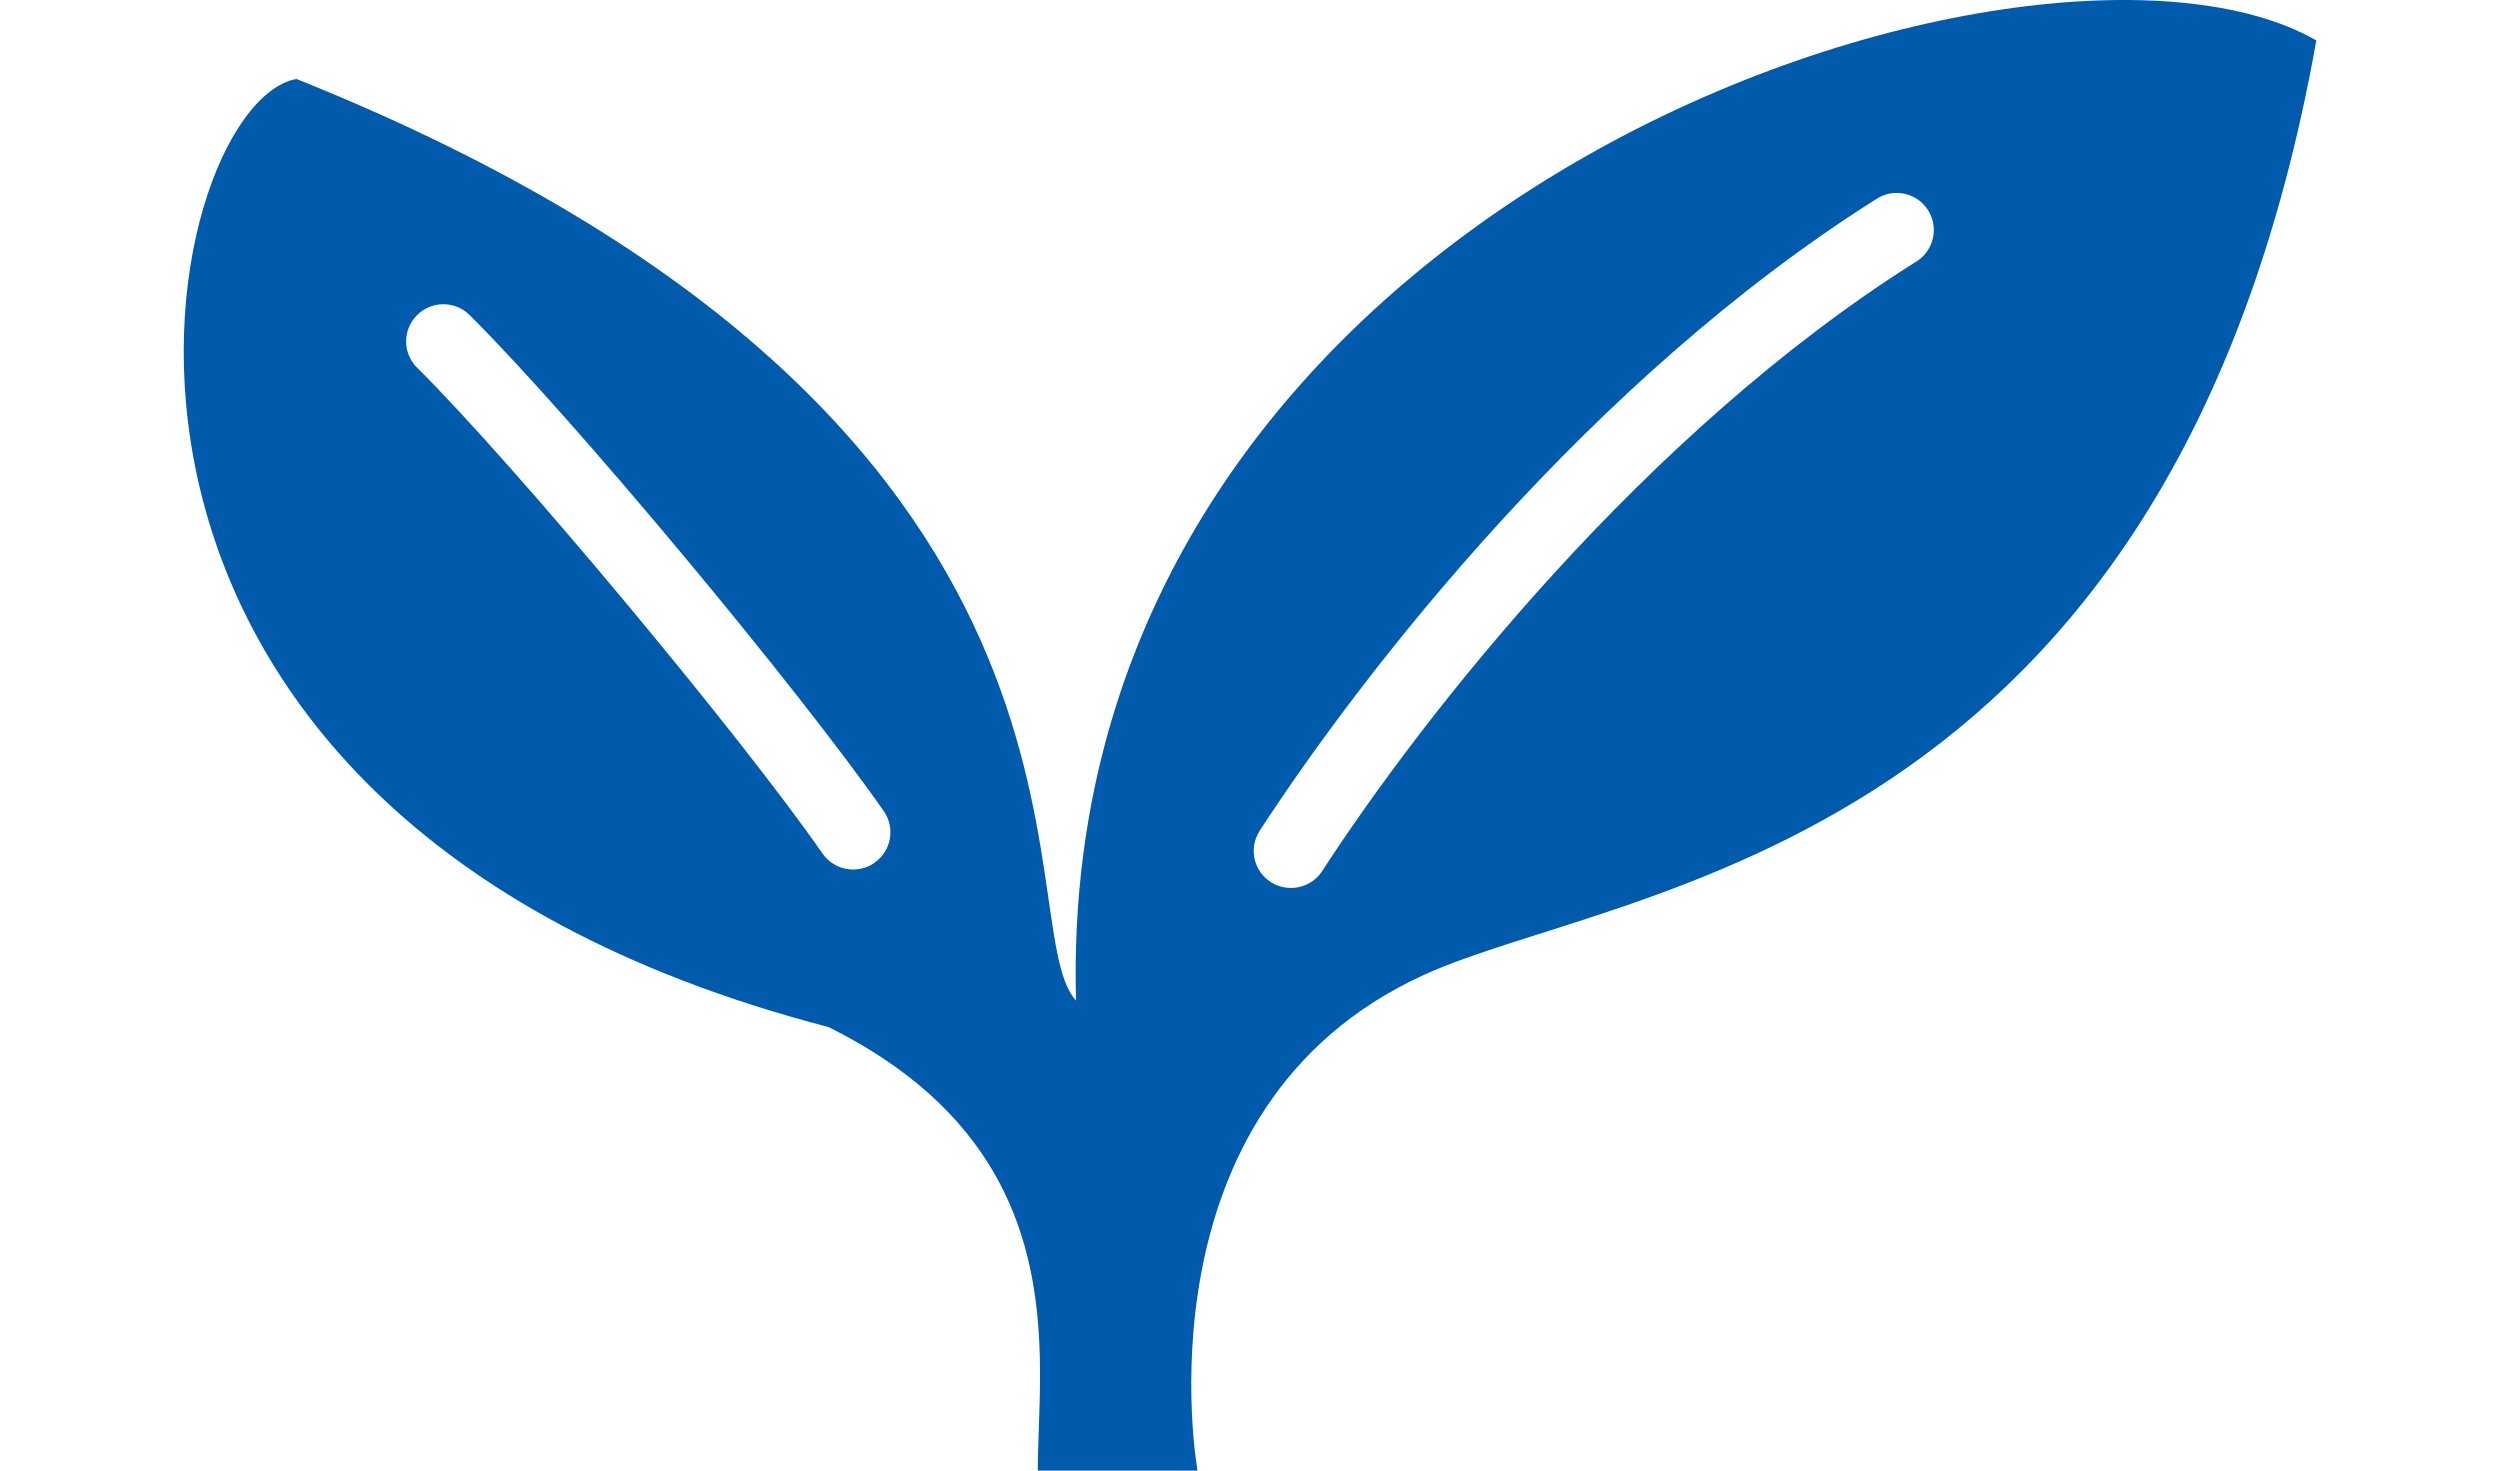 <?xml version="1.0" encoding="UTF-8"?>
<svg xmlns="http://www.w3.org/2000/svg" viewBox="0 0 170 100">
  <path d="M73.16,68.03c-4.78-5.19,5.12-39.35-53-62.66C10.6,7.1-.14,55.14,56.34,69.84c16.89,8.39,14.23,22.39,14.23,30.16h10.86s-4.44-24.67,15.4-33.71c13.5-6.15,50.79-8.12,60.68-63.54-18.86-10.85-85.86,10.3-84.34,65.28M59.46,58.68c-1.15.79-2.73.51-3.53-.64-5.52-7.96-20.81-26.33-27.57-33.04-.98-.97-.99-2.55-.03-3.54,0,0,.02-.02.03-.03.99-.99,2.59-.99,3.58,0,7.18,7.15,22.28,25.31,28.16,33.73.79,1.14.51,2.71-.63,3.5,0,0,0,0-.01,0M130.3,17.79c-18.48,11.62-33.58,30.94-40.39,41.44-.76,1.17-2.33,1.5-3.5.75-1.17-.75-1.51-2.31-.76-3.47,0,0,0,0,0-.01,7.12-10.92,22.41-30.64,41.93-42.96,1.16-.77,2.73-.45,3.5.71s.45,2.73-.71,3.5c-.03.02-.05.03-.08.05" fill="#005bac"/>
</svg>